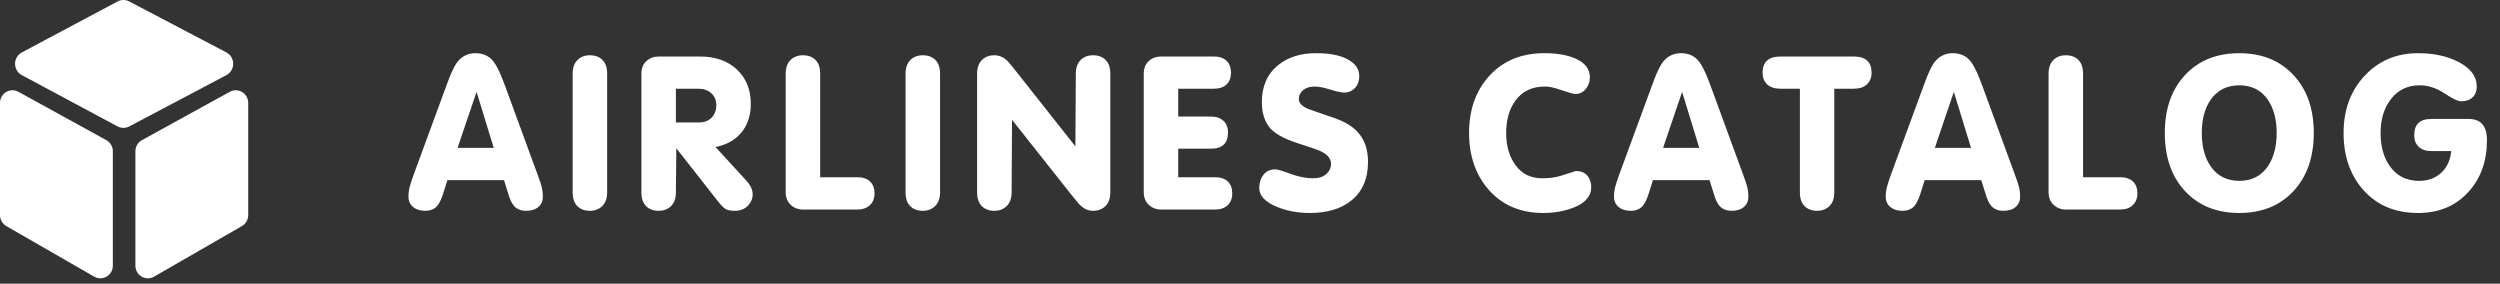<svg width="141" height="16" viewBox="0 0 141 16" fill="none" xmlns="http://www.w3.org/2000/svg">
<rect x="0" y="0" width="141" height="16" fill="#333333" stroke="none"/>
<path d="M5.996 7.905L1.041 5.178C0.82 5.057 0.56 5.062 0.344 5.192C0.129 5.322 0 5.551 0 5.805V12.131C0 12.386 0.136 12.624 0.356 12.751L5.311 15.603C5.421 15.666 5.54 15.697 5.66 15.697C5.781 15.697 5.903 15.665 6.014 15.599C6.233 15.47 6.364 15.24 6.364 14.983V8.532C6.364 8.27 6.223 8.03 5.996 7.905V7.905Z" fill="white"/>
<path d="M13.152 3.596C13.152 3.326 13.004 3.08 12.767 2.956L7.289 0.081C7.082 -0.028 6.834 -0.027 6.628 0.083L1.23 2.958C0.995 3.083 0.849 3.328 0.849 3.596C0.849 3.865 0.994 4.11 1.229 4.236L6.626 7.128C6.731 7.184 6.845 7.212 6.96 7.212C7.074 7.212 7.187 7.185 7.29 7.13L12.768 4.238C13.005 4.113 13.153 3.867 13.152 3.596V3.596Z" fill="white"/>
<path d="M13.656 5.192C13.44 5.062 13.18 5.057 12.959 5.178L8.004 7.905C7.777 8.03 7.636 8.27 7.636 8.532V14.983C7.636 15.24 7.767 15.47 7.986 15.6C8.097 15.665 8.219 15.697 8.341 15.697C8.46 15.697 8.579 15.666 8.689 15.603L13.644 12.751C13.864 12.624 14 12.386 14 12.131V5.805C14 5.551 13.871 5.322 13.656 5.192V5.192Z" fill="white"/>
<path d="M23.035 11.086C23.035 10.934 23.053 10.775 23.088 10.611C23.127 10.447 23.205 10.201 23.322 9.873L25.197 4.775C25.42 4.158 25.611 3.742 25.771 3.527C26.037 3.176 26.385 3 26.814 3C27.166 3 27.457 3.104 27.688 3.311C27.922 3.518 28.18 4.006 28.461 4.775L30.33 9.873C30.459 10.217 30.539 10.465 30.57 10.617C30.602 10.77 30.617 10.926 30.617 11.086C30.617 11.332 30.533 11.527 30.365 11.672C30.197 11.816 29.971 11.889 29.686 11.889C29.389 11.889 29.16 11.801 29 11.625C28.871 11.488 28.76 11.256 28.666 10.928L28.426 10.16H25.232L24.992 10.928C24.887 11.248 24.775 11.477 24.658 11.613C24.498 11.797 24.27 11.889 23.973 11.889C23.691 11.889 23.465 11.816 23.293 11.672C23.121 11.523 23.035 11.328 23.035 11.086ZM25.807 8.338H27.846L26.879 5.18L25.807 8.338Z" fill="white"/>
<path d="M32.298 10.846V4.16C32.298 3.824 32.388 3.566 32.567 3.387C32.747 3.207 32.981 3.117 33.27 3.117C33.567 3.117 33.803 3.205 33.979 3.381C34.155 3.557 34.243 3.816 34.243 4.16V10.846C34.243 11.182 34.151 11.44 33.968 11.619C33.788 11.799 33.556 11.889 33.27 11.889C32.973 11.889 32.737 11.801 32.561 11.625C32.386 11.449 32.298 11.19 32.298 10.846Z" fill="white"/>
<path d="M36.175 10.846V4.172C36.175 3.859 36.269 3.617 36.457 3.445C36.644 3.273 36.875 3.188 37.148 3.188H39.486C40.349 3.188 41.041 3.432 41.56 3.92C42.084 4.408 42.345 5.057 42.345 5.865C42.345 6.506 42.169 7.041 41.818 7.471C41.466 7.896 40.978 8.17 40.353 8.291L42.047 10.137C42.183 10.281 42.285 10.42 42.351 10.553C42.418 10.685 42.451 10.828 42.451 10.98C42.451 11.18 42.379 11.367 42.234 11.543C42.043 11.773 41.783 11.889 41.455 11.889C41.216 11.889 41.041 11.855 40.927 11.789C40.814 11.719 40.683 11.592 40.535 11.408L38.144 8.361L38.121 10.846C38.121 11.182 38.031 11.44 37.851 11.619C37.672 11.799 37.437 11.889 37.148 11.889C36.851 11.889 36.615 11.801 36.439 11.625C36.263 11.449 36.175 11.19 36.175 10.846ZM38.121 6.908H39.404C39.716 6.908 39.961 6.816 40.136 6.633C40.312 6.449 40.4 6.217 40.4 5.936C40.4 5.654 40.306 5.43 40.119 5.262C39.931 5.09 39.693 5.004 39.404 5.004H38.121V6.908Z" fill="white"/>
<path d="M44.313 10.834V4.16C44.313 3.824 44.403 3.566 44.582 3.387C44.766 3.207 45 3.117 45.285 3.117C45.582 3.117 45.819 3.205 45.995 3.381C46.17 3.557 46.258 3.816 46.258 4.16V9.996H48.35C48.663 9.996 48.903 10.076 49.071 10.236C49.239 10.396 49.323 10.619 49.323 10.904C49.323 11.185 49.235 11.408 49.059 11.572C48.887 11.736 48.651 11.818 48.35 11.818H45.285C45.02 11.818 44.791 11.73 44.6 11.555C44.409 11.379 44.313 11.139 44.313 10.834Z" fill="white"/>
<path d="M51.073 10.846V4.16C51.073 3.824 51.163 3.566 51.343 3.387C51.523 3.207 51.757 3.117 52.046 3.117C52.343 3.117 52.579 3.205 52.755 3.381C52.931 3.557 53.019 3.816 53.019 4.16V10.846C53.019 11.182 52.927 11.44 52.743 11.619C52.564 11.799 52.331 11.889 52.046 11.889C51.749 11.889 51.513 11.801 51.337 11.625C51.161 11.449 51.073 11.19 51.073 10.846Z" fill="white"/>
<path d="M55.109 10.846V4.16C55.109 3.824 55.199 3.566 55.379 3.387C55.559 3.207 55.793 3.117 56.082 3.117C56.371 3.117 56.627 3.234 56.85 3.469C56.928 3.547 57.119 3.781 57.424 4.172L60.652 8.256L60.676 4.16C60.676 3.824 60.766 3.566 60.945 3.387C61.125 3.207 61.359 3.117 61.648 3.117C61.945 3.117 62.182 3.205 62.357 3.381C62.533 3.557 62.621 3.816 62.621 4.16V10.846C62.621 11.182 62.531 11.44 62.352 11.619C62.172 11.799 61.938 11.889 61.648 11.889C61.367 11.889 61.111 11.77 60.881 11.531C60.791 11.434 60.6 11.201 60.307 10.834L57.078 6.756L57.055 10.846C57.055 11.182 56.963 11.44 56.779 11.619C56.6 11.799 56.367 11.889 56.082 11.889C55.785 11.889 55.549 11.801 55.373 11.625C55.197 11.449 55.109 11.19 55.109 10.846Z" fill="white"/>
<path d="M64.507 10.834V4.172C64.507 3.859 64.6 3.617 64.788 3.445C64.975 3.273 65.206 3.188 65.479 3.188H68.456C68.768 3.188 69.009 3.268 69.177 3.428C69.344 3.588 69.428 3.812 69.428 4.102C69.428 4.383 69.344 4.604 69.177 4.764C69.009 4.924 68.768 5.004 68.456 5.004H66.452V6.574H68.286C68.591 6.574 68.829 6.654 69.001 6.814C69.173 6.975 69.259 7.195 69.259 7.477C69.259 8.082 68.938 8.385 68.298 8.385C68.294 8.385 68.29 8.385 68.286 8.385H66.452V9.996H68.526C68.839 9.996 69.079 10.076 69.247 10.236C69.415 10.396 69.499 10.619 69.499 10.904C69.499 11.185 69.413 11.408 69.241 11.572C69.069 11.736 68.831 11.818 68.526 11.818H65.479C65.214 11.818 64.985 11.73 64.794 11.555C64.602 11.379 64.507 11.139 64.507 10.834Z" fill="white"/>
<path d="M71.021 10.594C71.021 10.305 71.101 10.059 71.261 9.855C71.421 9.652 71.646 9.551 71.935 9.551C72.048 9.551 72.332 9.635 72.785 9.803C73.242 9.971 73.658 10.055 74.033 10.055C74.377 10.055 74.634 9.975 74.806 9.814C74.982 9.654 75.07 9.463 75.07 9.24C75.07 8.904 74.812 8.641 74.296 8.449C74.199 8.41 73.84 8.289 73.218 8.086C72.386 7.82 71.835 7.506 71.566 7.143C71.3 6.779 71.168 6.318 71.168 5.76C71.168 4.865 71.476 4.168 72.093 3.668C72.648 3.223 73.355 3 74.215 3C74.222 3 74.23 3 74.238 3C75.007 3 75.603 3.119 76.025 3.357C76.451 3.592 76.664 3.904 76.664 4.295C76.664 4.561 76.584 4.781 76.423 4.957C76.263 5.133 76.054 5.221 75.796 5.221C75.644 5.221 75.334 5.148 74.865 5.004C74.599 4.926 74.359 4.885 74.144 4.881C73.879 4.881 73.664 4.947 73.5 5.08C73.335 5.213 73.254 5.383 73.254 5.59C73.254 5.836 73.474 6.037 73.916 6.193C74.357 6.35 74.746 6.484 75.082 6.598C75.722 6.805 76.197 7.064 76.505 7.377C76.939 7.803 77.156 8.387 77.156 9.129C77.156 10.082 76.84 10.81 76.207 11.315C75.621 11.779 74.849 12.012 73.892 12.012C73.205 12.012 72.584 11.898 72.029 11.672C71.357 11.398 71.021 11.039 71.021 10.594Z" fill="white"/>
<path d="M82.855 7.5C82.855 6.18 83.241 5.1 84.015 4.26C84.792 3.42 85.818 3 87.091 3C87.794 3 88.37 3.096 88.82 3.287C89.386 3.525 89.669 3.885 89.669 4.365C89.669 4.611 89.591 4.83 89.435 5.021C89.282 5.209 89.081 5.303 88.831 5.303C88.753 5.303 88.441 5.211 87.894 5.027C87.605 4.93 87.353 4.881 87.138 4.881C86.403 4.881 85.845 5.148 85.462 5.684C85.118 6.164 84.947 6.77 84.947 7.5C84.947 8.227 85.124 8.834 85.48 9.322C85.835 9.811 86.333 10.055 86.974 10.055C87.372 10.055 87.712 10.012 87.993 9.926C88.278 9.836 88.573 9.742 88.878 9.645C89.214 9.645 89.454 9.766 89.599 10.008C89.697 10.168 89.745 10.352 89.745 10.559C89.745 11.047 89.433 11.422 88.808 11.684C88.296 11.898 87.712 12.008 87.056 12.012C85.751 12.012 84.716 11.57 83.95 10.688C83.224 9.855 82.859 8.793 82.855 7.5Z" fill="white"/>
<path d="M91.027 11.086C91.027 10.934 91.045 10.775 91.08 10.611C91.119 10.447 91.197 10.201 91.314 9.873L93.189 4.775C93.412 4.158 93.603 3.742 93.764 3.527C94.029 3.176 94.377 3 94.807 3C95.158 3 95.449 3.104 95.68 3.311C95.914 3.518 96.172 4.006 96.453 4.775L98.322 9.873C98.451 10.217 98.531 10.465 98.562 10.617C98.594 10.77 98.609 10.926 98.609 11.086C98.609 11.332 98.525 11.527 98.357 11.672C98.189 11.816 97.963 11.889 97.678 11.889C97.381 11.889 97.152 11.801 96.992 11.625C96.863 11.488 96.752 11.256 96.658 10.928L96.418 10.16H93.225L92.984 10.928C92.879 11.248 92.768 11.477 92.65 11.613C92.49 11.797 92.262 11.889 91.965 11.889C91.684 11.889 91.457 11.816 91.285 11.672C91.113 11.523 91.027 11.328 91.027 11.086ZM93.799 8.338H95.838L94.871 5.18L93.799 8.338Z" fill="white"/>
<path d="M99.411 4.102C99.411 3.492 99.747 3.188 100.419 3.188H104.55C105.221 3.188 105.557 3.492 105.557 4.102C105.557 4.375 105.47 4.594 105.294 4.758C105.118 4.922 104.87 5.004 104.55 5.004H103.454V10.846C103.454 11.182 103.364 11.44 103.184 11.619C103.005 11.799 102.772 11.889 102.487 11.889C102.19 11.889 101.954 11.801 101.778 11.625C101.602 11.449 101.514 11.19 101.514 10.846V5.004H100.419C100.098 5.004 99.85 4.924 99.675 4.764C99.499 4.604 99.411 4.383 99.411 4.102Z" fill="white"/>
<path d="M106.353 11.086C106.353 10.934 106.371 10.775 106.406 10.611C106.445 10.447 106.523 10.201 106.64 9.873L108.515 4.775C108.738 4.158 108.929 3.742 109.089 3.527C109.355 3.176 109.703 3 110.132 3C110.484 3 110.775 3.104 111.005 3.311C111.24 3.518 111.498 4.006 111.779 4.775L113.648 9.873C113.777 10.217 113.857 10.465 113.888 10.617C113.92 10.77 113.935 10.926 113.935 11.086C113.935 11.332 113.851 11.527 113.683 11.672C113.515 11.816 113.289 11.889 113.004 11.889C112.707 11.889 112.478 11.801 112.318 11.625C112.189 11.488 112.078 11.256 111.984 10.928L111.744 10.16H108.55L108.31 10.928C108.205 11.248 108.093 11.477 107.976 11.613C107.816 11.797 107.588 11.889 107.291 11.889C107.009 11.889 106.783 11.816 106.611 11.672C106.439 11.523 106.353 11.328 106.353 11.086ZM109.125 8.338H111.164L110.197 5.18L109.125 8.338Z" fill="white"/>
<path d="M115.539 10.834V4.16C115.539 3.824 115.629 3.566 115.809 3.387C115.993 3.207 116.227 3.117 116.512 3.117C116.809 3.117 117.045 3.205 117.221 3.381C117.397 3.557 117.485 3.816 117.485 4.16V9.996H119.577C119.889 9.996 120.129 10.076 120.297 10.236C120.465 10.396 120.549 10.619 120.549 10.904C120.549 11.185 120.461 11.408 120.286 11.572C120.114 11.736 119.877 11.818 119.577 11.818H116.512C116.246 11.818 116.018 11.73 115.827 11.555C115.635 11.379 115.539 11.139 115.539 10.834Z" fill="white"/>
<path d="M122.095 7.5C122.095 6.141 122.476 5.051 123.238 4.23C124.003 3.41 125.023 3 126.296 3C127.562 3 128.577 3.408 129.343 4.225C130.113 5.041 130.497 6.133 130.497 7.5C130.497 8.867 130.114 9.961 129.349 10.781C128.583 11.602 127.566 12.012 126.296 12.012C125.023 12.012 124.003 11.602 123.238 10.781C122.476 9.961 122.095 8.867 122.095 7.5ZM124.181 7.5C124.181 8.262 124.345 8.885 124.673 9.369C125.048 9.92 125.589 10.197 126.296 10.201C126.999 10.201 127.538 9.924 127.913 9.369C128.241 8.881 128.405 8.258 128.405 7.5C128.405 6.746 128.241 6.125 127.913 5.637C127.538 5.086 126.999 4.811 126.296 4.811C125.593 4.811 125.052 5.086 124.673 5.637C124.345 6.117 124.181 6.738 124.181 7.5Z" fill="white"/>
<path d="M132.178 7.5C132.178 6.195 132.574 5.119 133.367 4.271C134.16 3.424 135.164 3 136.379 3C137.25 3 138.002 3.16 138.635 3.48C139.338 3.84 139.689 4.307 139.689 4.881C139.689 5.139 139.611 5.342 139.455 5.49C139.299 5.639 139.086 5.713 138.816 5.713C138.633 5.713 138.314 5.562 137.861 5.262C137.408 4.961 136.941 4.811 136.461 4.811C135.797 4.811 135.264 5.064 134.861 5.572C134.463 6.08 134.264 6.723 134.264 7.5C134.264 8.242 134.432 8.857 134.768 9.346C135.158 9.912 135.711 10.197 136.426 10.201C136.938 10.201 137.357 10.049 137.686 9.744C138.014 9.439 138.201 9.031 138.248 8.52H137.135C136.822 8.52 136.582 8.439 136.414 8.279C136.246 8.119 136.162 7.898 136.162 7.617C136.162 7.012 136.482 6.709 137.123 6.709C137.127 6.709 137.131 6.709 137.135 6.709H139.232C139.92 6.709 140.264 7.107 140.264 7.904C140.264 9.088 139.916 10.06 139.221 10.822C138.502 11.615 137.555 12.012 136.379 12.012C135.074 12.012 134.037 11.57 133.268 10.688C132.541 9.855 132.178 8.793 132.178 7.5Z" fill="white"/>
</svg>
